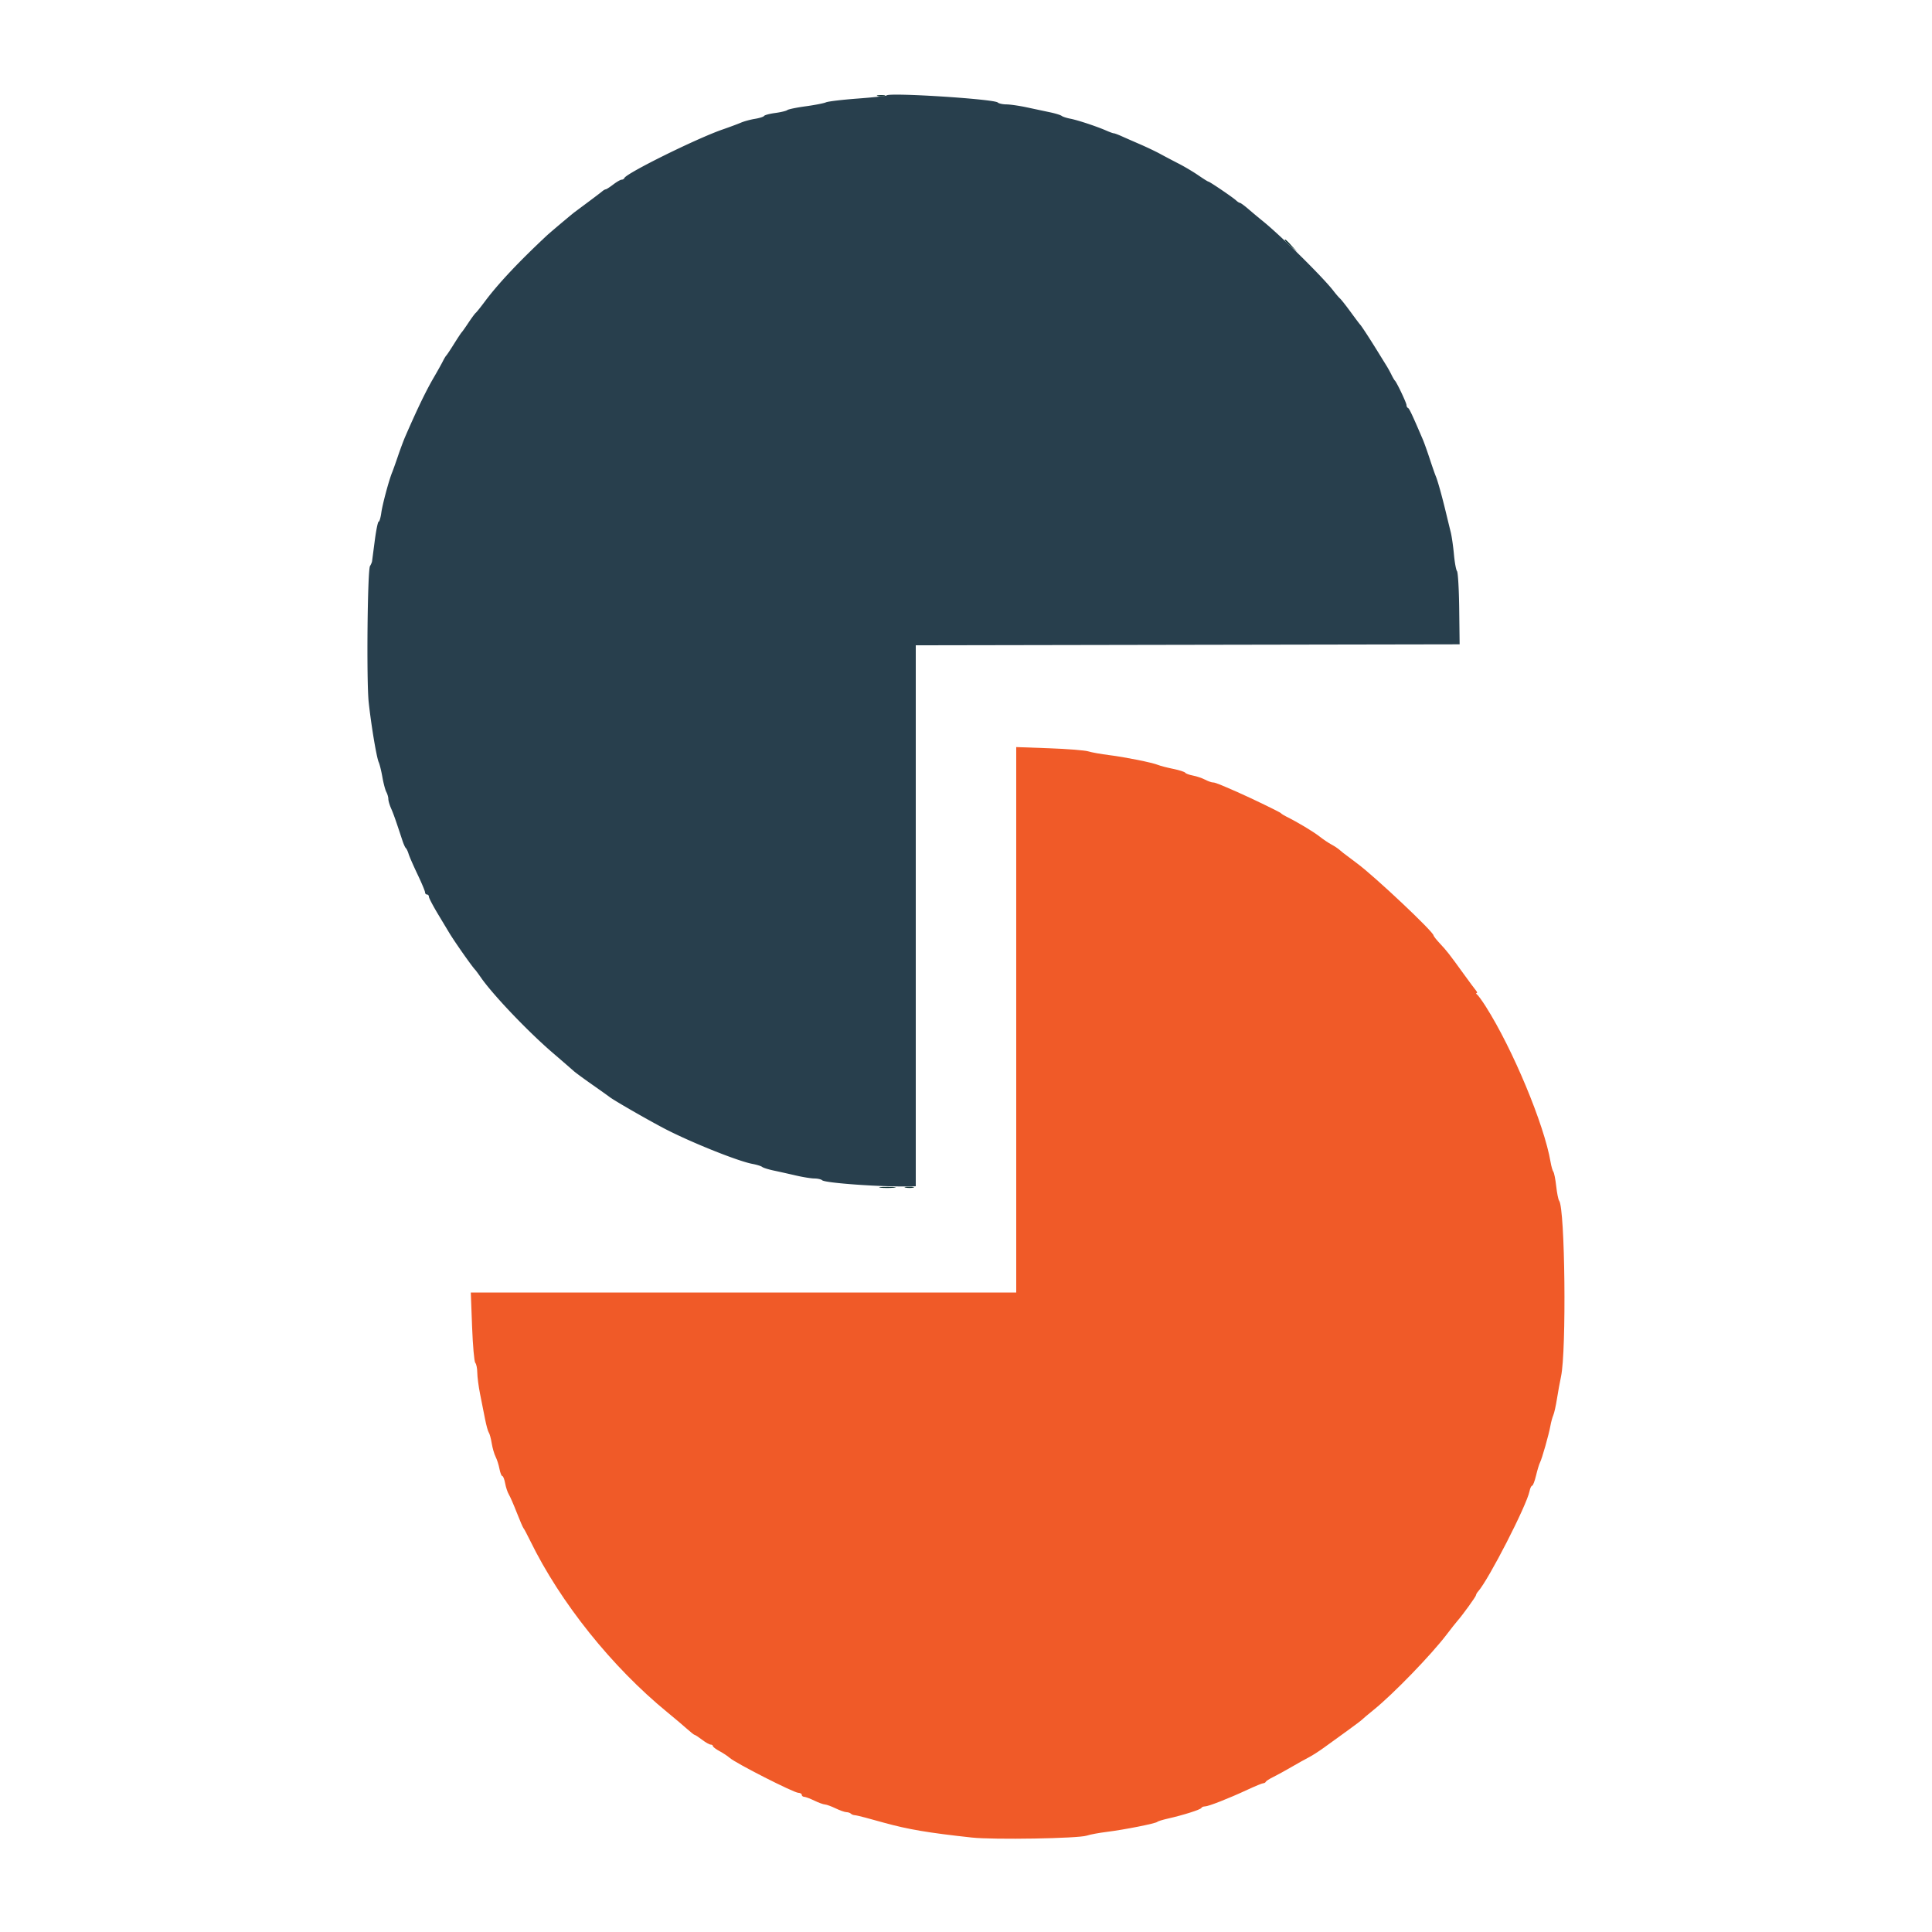 <svg xmlns="http://www.w3.org/2000/svg" viewBox="0 0 400 400"><g fill-rule="evenodd"><path fill="#002424" d="M181.7 19.876c.385.1 1.015.1 1.4 0 .385-.101.07-.183-.7-.183s-1.085.082-.7.183M266 49.725c0 .069.585.654 1.3 1.3l1.3 1.175-1.175-1.3C266.33 49.688 266 49.416 266 49.725m-83.709 196.164c.71.088 1.97.09 2.8.003.83-.087.249-.159-1.291-.161-1.54-.002-2.219.069-1.509.158m5.214-.006c.497.096 1.217.092 1.6-.008.382-.1-.025-.179-.905-.174-.88.004-1.193.086-.695.182"/><path fill="#283f4d" d="M183.579 19.753c-.122.123-2.822.416-6 .652-3.178.236-6.139.589-6.579.785-.44.195-2.33.563-4.2.818s-3.58.607-3.8.783c-.22.176-1.345.446-2.5.602-1.154.155-2.19.429-2.302.61-.111.18-.966.452-1.9.604-.934.151-2.238.507-2.898.789-.66.282-2.37.918-3.8 1.414-5.392 1.868-19.941 9.062-20.333 10.053-.074.185-.327.337-.563.337-.235 0-1.018.45-1.74 1-.721.55-1.42 1-1.554 1-.134 0-.461.185-.727.411-.398.339-1.966 1.52-5.689 4.287-.652.484-5.115 4.245-5.818 4.902-5.783 5.405-10.054 9.952-12.778 13.603-.885 1.186-1.742 2.256-1.905 2.377-.162.121-.834 1.03-1.493 2.02-.659.99-1.294 1.89-1.412 2-.118.11-.832 1.19-1.588 2.4-.756 1.21-1.473 2.29-1.595 2.4-.122.11-.446.65-.722 1.2-.275.55-1.129 2.08-1.899 3.4-1.602 2.751-3.363 6.4-5.887 12.2-.335.77-1.008 2.57-1.494 4-.487 1.43-1.033 2.96-1.213 3.4-.672 1.639-2.007 6.615-2.249 8.377-.137 1.003-.382 1.823-.544 1.823-.162 0-.523 1.755-.803 3.9s-.533 4.08-.563 4.3c-.029.22-.221.669-.426.998-.524.839-.744 23.841-.27 28.202.523 4.823 1.625 11.411 2.072 12.4.2.44.543 1.836.764 3.101.222 1.266.588 2.649.816 3.074.227.425.413 1.072.413 1.438 0 .366.251 1.233.557 1.927.504 1.141.954 2.414 2.35 6.66.254.77.579 1.49.723 1.6.144.11.4.65.568 1.2.168.55 1.002 2.46 1.854 4.245.851 1.784 1.548 3.449 1.548 3.7 0 .25.18.455.4.455.22 0 .4.209.4.465s.855 1.887 1.9 3.626l2.305 3.835c1.126 1.874 4.766 7.054 5.393 7.674.111.11.641.83 1.177 1.6 2.498 3.588 9.702 11.144 14.825 15.55a483.26 483.26 0 0 1 4.4 3.813c.33.299 2.04 1.555 3.8 2.791 1.76 1.235 3.38 2.389 3.6 2.563.822.652 7.145 4.303 11 6.352 5.287 2.811 15.498 6.931 18.6 7.506.88.163 1.78.445 2 .625.22.181 1.3.519 2.4.751 1.1.233 3.17.695 4.6 1.028 1.43.332 3.149.608 3.82.613.671.004 1.391.17 1.6.367.606.573 12.136 1.393 17.88 1.273l1.5-.032V133.603l56.3-.102 56.3-.101-.087-7.344c-.048-4.039-.252-7.549-.452-7.8-.201-.251-.489-1.824-.641-3.495-.152-1.672-.452-3.742-.667-4.6-.214-.859-.649-2.641-.966-3.961-.842-3.502-1.729-6.685-2.119-7.6-.187-.44-.752-2.06-1.255-3.6-.504-1.54-1.147-3.34-1.429-4-2.213-5.168-2.801-6.417-3.073-6.533-.171-.074-.311-.341-.311-.595 0-.463-2.007-4.698-2.404-5.072-.117-.11-.432-.65-.701-1.2a24.51 24.51 0 0 0-.987-1.8c-.274-.44-1.109-1.79-1.855-3-1.672-2.711-3.383-5.333-3.654-5.6-.112-.11-.992-1.28-1.956-2.6s-1.957-2.58-2.207-2.8c-.25-.22-.869-.94-1.376-1.6-2.111-2.749-10.912-11.441-14.58-14.4-.818-.66-2.161-1.781-2.984-2.491-.823-.71-1.618-1.295-1.767-1.3-.15-.005-.51-.234-.8-.509-.661-.625-5.486-3.9-5.746-3.9-.105 0-1.044-.588-2.087-1.306-1.043-.719-2.886-1.813-4.096-2.432-1.21-.62-2.92-1.52-3.8-2.001-.88-.481-2.77-1.383-4.2-2.003-1.43-.62-3.167-1.382-3.86-1.693-.694-.311-1.386-.565-1.54-.565-.154 0-.846-.25-1.54-.554-1.968-.866-5.917-2.174-7.46-2.47-.77-.147-1.58-.412-1.8-.587-.22-.175-1.3-.508-2.4-.739-1.1-.232-3.26-.691-4.8-1.021-1.54-.33-3.439-.606-4.22-.614-.781-.008-1.591-.185-1.8-.392-.722-.716-22.374-2.099-23.001-1.47"/><path fill="#f05a28" d="M210.4 211.138V267.6H97.474l.267 7.084c.147 3.897.446 7.263.663 7.48.218.218.403 1.125.412 2.016.009.891.268 2.88.576 4.42.307 1.54.772 3.88 1.032 5.2.26 1.32.61 2.58.779 2.8.169.22.438 1.21.599 2.2.161.99.526 2.256.811 2.814.285.557.644 1.682.797 2.5.154.817.419 1.486.59 1.486.171 0 .434.675.585 1.5.151.825.494 1.86.762 2.3.268.44 1.015 2.15 1.658 3.8.644 1.65 1.266 3.09 1.383 3.2.117.11.739 1.28 1.384 2.6 6.241 12.779 16.9 26.104 28.428 35.537 1.54 1.26 3.391 2.825 4.112 3.477.722.652 1.409 1.186 1.527 1.186.118 0 .804.45 1.525 1 .722.55 1.52 1 1.774 1s.462.139.462.309c0 .17.622.644 1.381 1.053.76.409 1.707 1.035 2.104 1.391 1.221 1.095 13.251 7.217 14.215 7.234.385.007.7.193.7.413 0 .22.225.406.5.414.275.007 1.22.361 2.1.786.88.425 1.87.785 2.2.8.33.015 1.32.375 2.2.8.88.425 1.885.779 2.233.786.349.008.766.147.929.309.162.162.507.305.766.316.26.012 1.282.244 2.272.515l3.8 1.044c5.086 1.4 9.175 2.09 18.2 3.073 4.501.49 22.062.197 23.8-.397.66-.226 2.55-.577 4.2-.781 3.574-.441 10.118-1.74 10.4-2.064.11-.126 1.1-.433 2.2-.682 3.226-.73 6.789-1.863 6.933-2.204.074-.173.403-.315.732-.315.727 0 4.903-1.638 8.817-3.459 1.584-.738 3.054-1.341 3.266-1.341.212 0 .445-.135.519-.3.073-.165.763-.608 1.533-.985.77-.377 2.48-1.315 3.8-2.083 1.32-.769 2.94-1.672 3.6-2.007.66-.335 2.078-1.246 3.152-2.023l4.8-3.473c1.566-1.133 2.938-2.168 3.048-2.3.11-.132 1.19-1.041 2.4-2.019 4.081-3.301 11.887-11.357 15.124-15.61.921-1.21 1.915-2.47 2.21-2.8 1.048-1.176 3.866-5.078 3.866-5.353 0-.155.196-.498.435-.764 2.144-2.381 10.046-17.786 10.636-20.736.126-.631.369-1.147.539-1.147.171 0 .536-.945.812-2.1.276-1.155.644-2.37.819-2.7.411-.777 1.834-5.794 2.156-7.6.137-.77.407-1.76.6-2.2.193-.44.534-1.97.758-3.4.225-1.43.602-3.5.839-4.6 1.149-5.335.834-34.854-.389-36.4-.174-.22-.446-1.57-.605-3-.159-1.43-.426-2.78-.592-3-.167-.22-.425-1.12-.574-2-1.306-7.74-7.843-23.433-13.421-32.216-.763-1.201-1.573-2.316-1.8-2.478-.227-.162-.271-.297-.097-.3.173-.003.123-.231-.111-.506-.235-.275-1.403-1.85-2.596-3.5-2.995-4.142-3.426-4.693-4.909-6.279-.715-.764-1.301-1.509-1.303-1.655-.008-.748-12.141-12.184-15.797-14.89-1.32-.977-2.619-1.956-2.886-2.176l-1.025-.846c-.297-.245-.978-.676-1.514-.958-.536-.281-1.605-1.004-2.375-1.607-1.317-1.03-4.561-2.976-6.8-4.08-.55-.271-1.09-.609-1.2-.75-.166-.213-6.049-3.066-9-4.364-3.829-1.683-4.622-1.995-5.078-1.997-.287-.002-1.025-.265-1.639-.586-.614-.32-1.741-.699-2.504-.842-.763-.144-1.479-.408-1.59-.588-.112-.18-1.235-.538-2.496-.796-1.261-.257-2.653-.618-3.093-.801-1.206-.503-6.813-1.63-10.2-2.052-1.65-.205-3.574-.552-4.276-.77-.702-.219-4.347-.508-8.1-.643l-6.824-.245v56.463"/></g></svg>